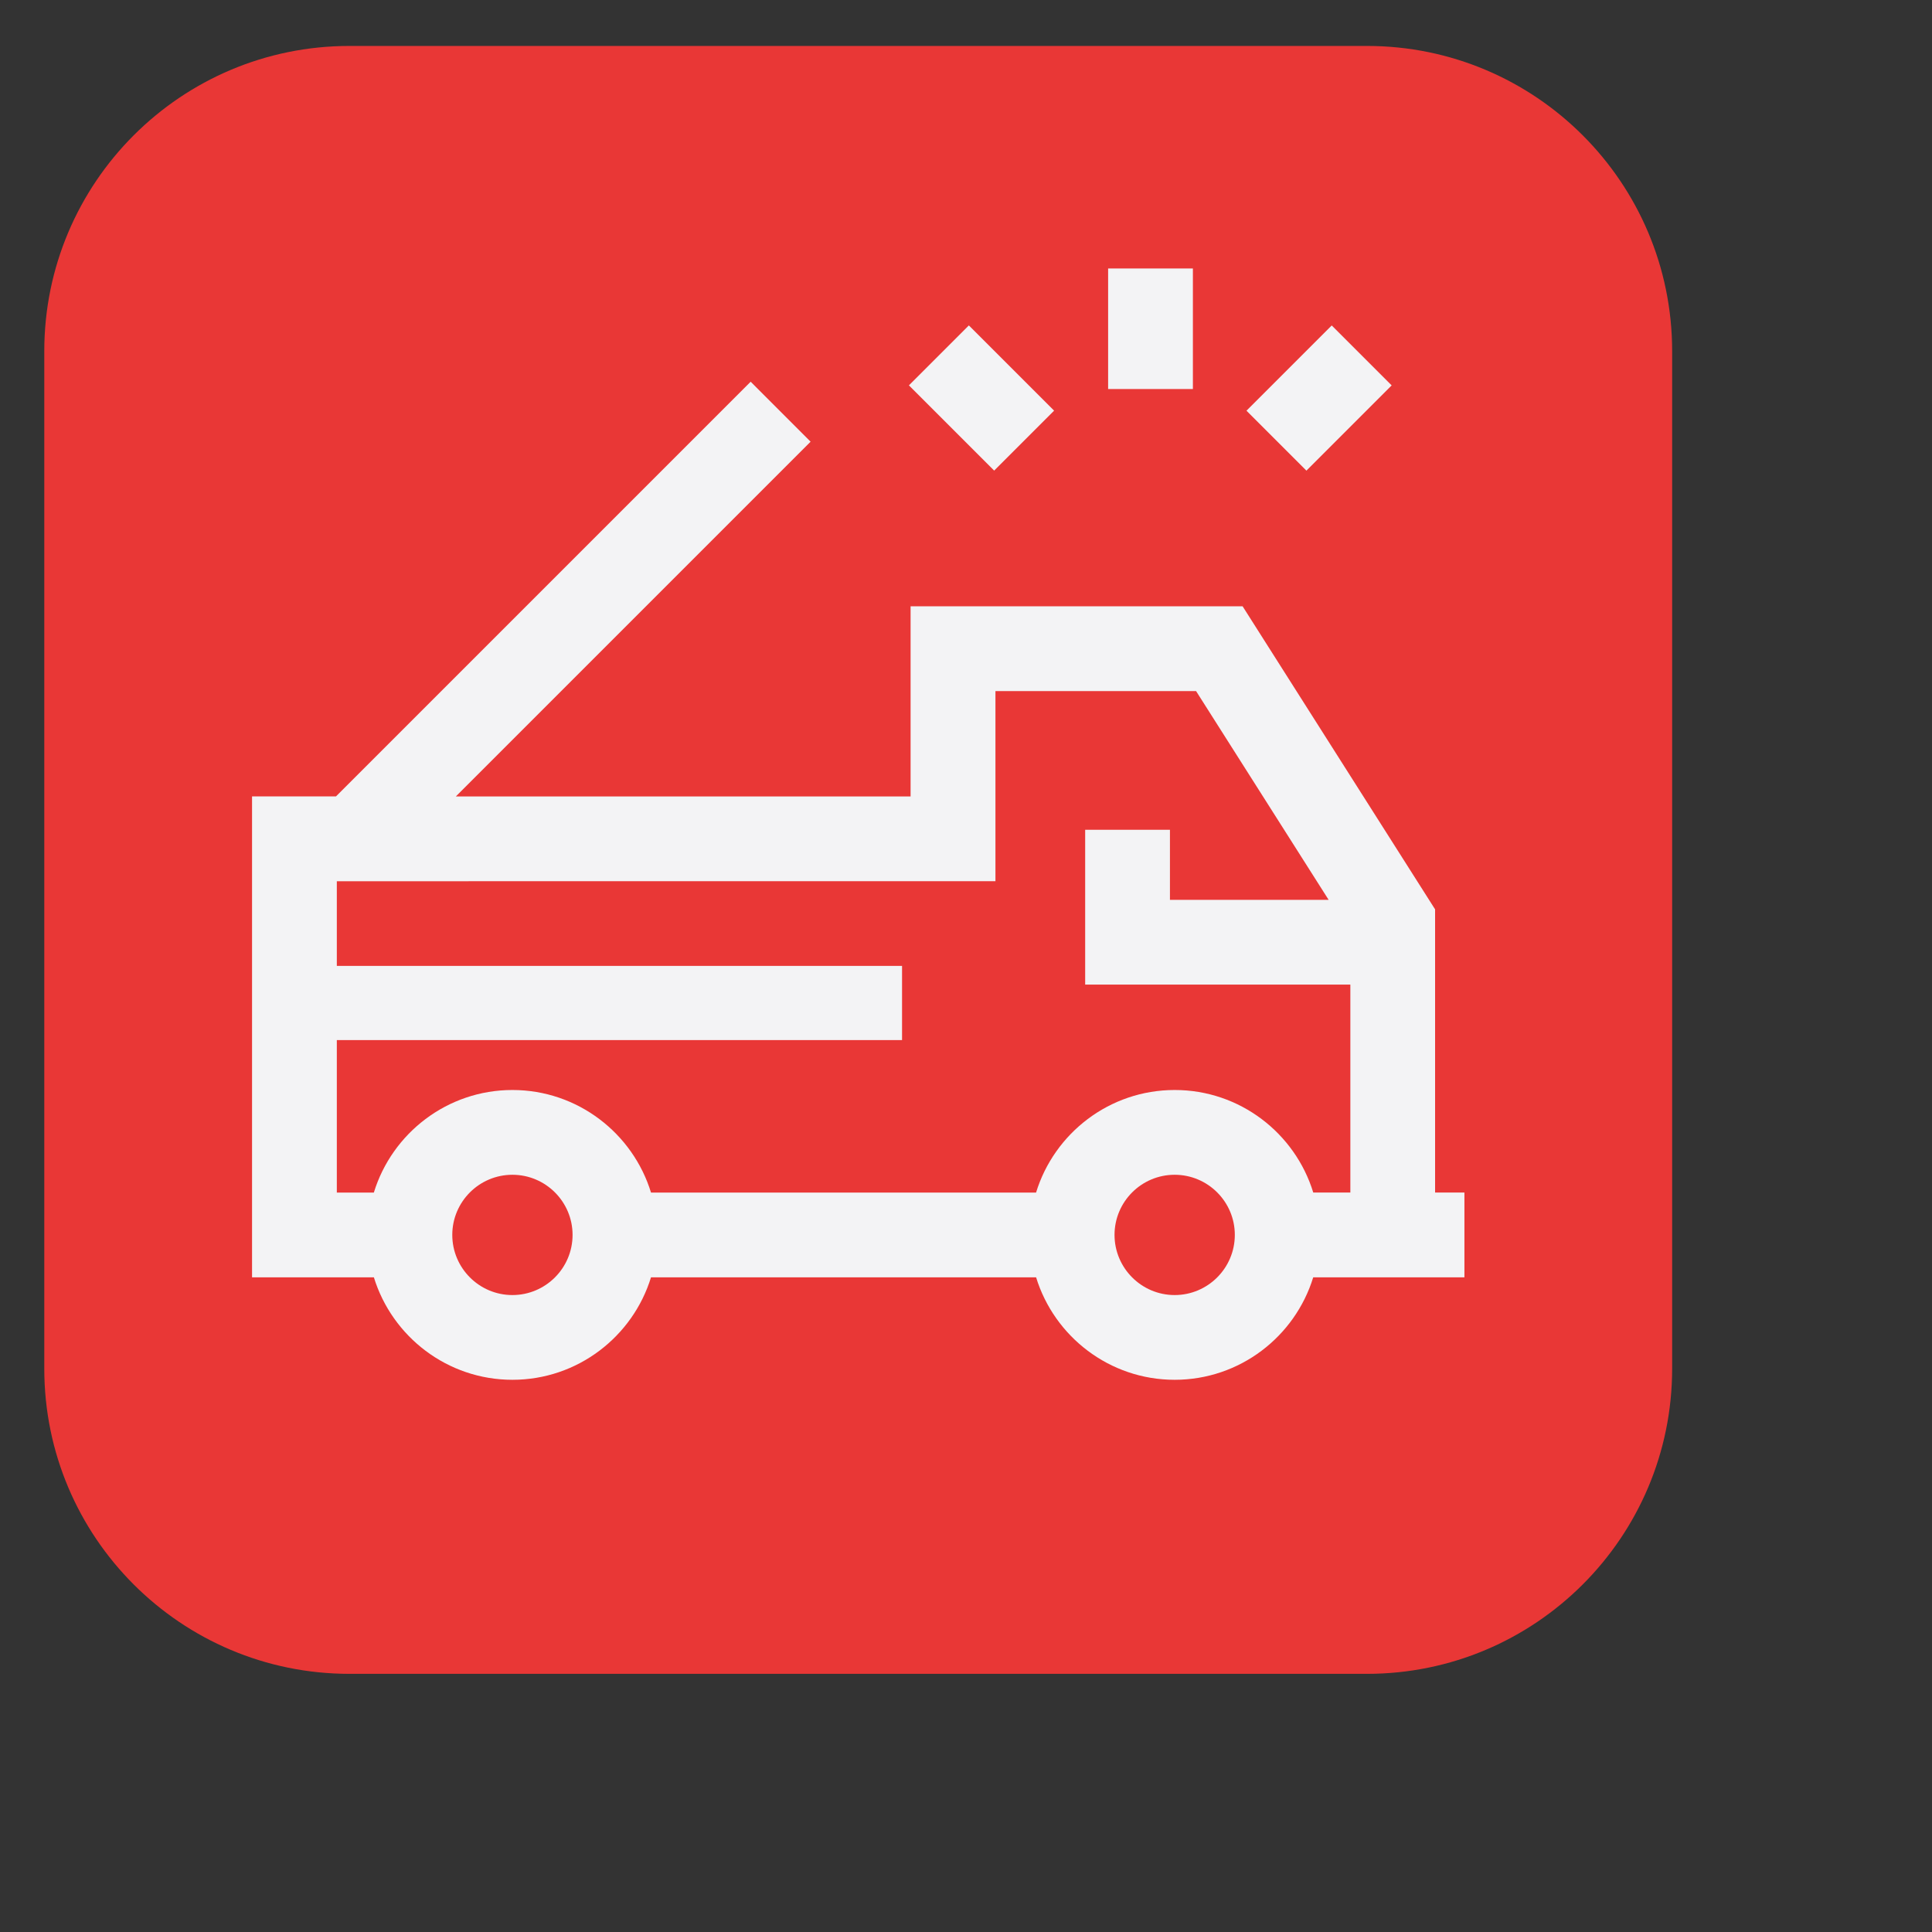 <?xml version="1.0" encoding="utf-8"?>
<!-- Generator: Adobe Illustrator 24.1.2, SVG Export Plug-In . SVG Version: 6.00 Build 0)  -->
<svg version="1.1" id="Layer_1" xmlns="http://www.w3.org/2000/svg" xmlns:xlink="http://www.w3.org/1999/xlink" x="0px" y="0px"
	 viewBox="0 0 500 500" enable-background="new 0 0 500 500" xml:space="preserve">
<rect x="0" y="0" width="500" height="500" fill="#333333" stroke="none"/>
<path fill-rule="evenodd" clip-rule="evenodd" fill="#E93736" d="M90.45,11.89h263.31c43.63,0,78.99,35.37,78.99,78.99V354.2
	c0,43.63-35.37,78.99-78.99,78.99H90.45c-43.63,0-78.99-35.37-78.99-78.99V90.88C11.46,47.26,46.82,11.89,90.45,11.89z"/>
<g id="Page-1_5_">
	<g id="ESO_UnitReports_WHT_1_">
		<path fill="#F3F3F5" d="M371.41,308.63h7.58v21.94h-39.13c-4.71,15.34-19,26.52-35.86,26.52c-16.86,0-31.15-11.19-35.86-26.52
			h-99.66c-4.71,15.34-19,26.52-35.86,26.52c-16.86,0-31.15-11.19-35.86-26.52H65.23V206.11h21.72L194.27,98.79l15.51,15.52
			l-91.81,91.81h117.69V156.9h85.92l49.82,78.44V308.63z M339.87,308.63h9.6v-53.81h-68.63v-40.07h21.94v18.13h41.07l-34.31-54.03
			h-51.92v49.21H87.17v21.91h146.28v19.2H87.17v39.47h9.58c4.7-15.35,19-26.55,35.86-26.55c16.87,0,31.17,11.2,35.87,26.55h99.65
			c4.7-15.35,19-26.55,35.87-26.55C320.87,282.08,335.17,293.28,339.87,308.63z M304,335.16c8.58,0,15.57-6.98,15.57-15.57
			c0-8.58-6.98-15.56-15.57-15.56s-15.56,6.98-15.56,15.56C288.44,328.17,295.42,335.16,304,335.16z M132.61,335.16
			c8.58,0,15.57-6.98,15.57-15.57c0-8.58-6.98-15.56-15.57-15.56c-8.58,0-15.56,6.98-15.56,15.56
			C117.05,328.17,124.03,335.16,132.61,335.16z M286.78,100.68v-31.2h21.94v31.2H286.78z M272.8,106.28l-15.51,15.51l-22.06-22.06
			l15.51-15.51L272.8,106.28z M360.16,99.74L338.1,121.8l-15.51-15.51l22.06-22.06L360.16,99.74z"/>
	</g>
</g>
</svg>
